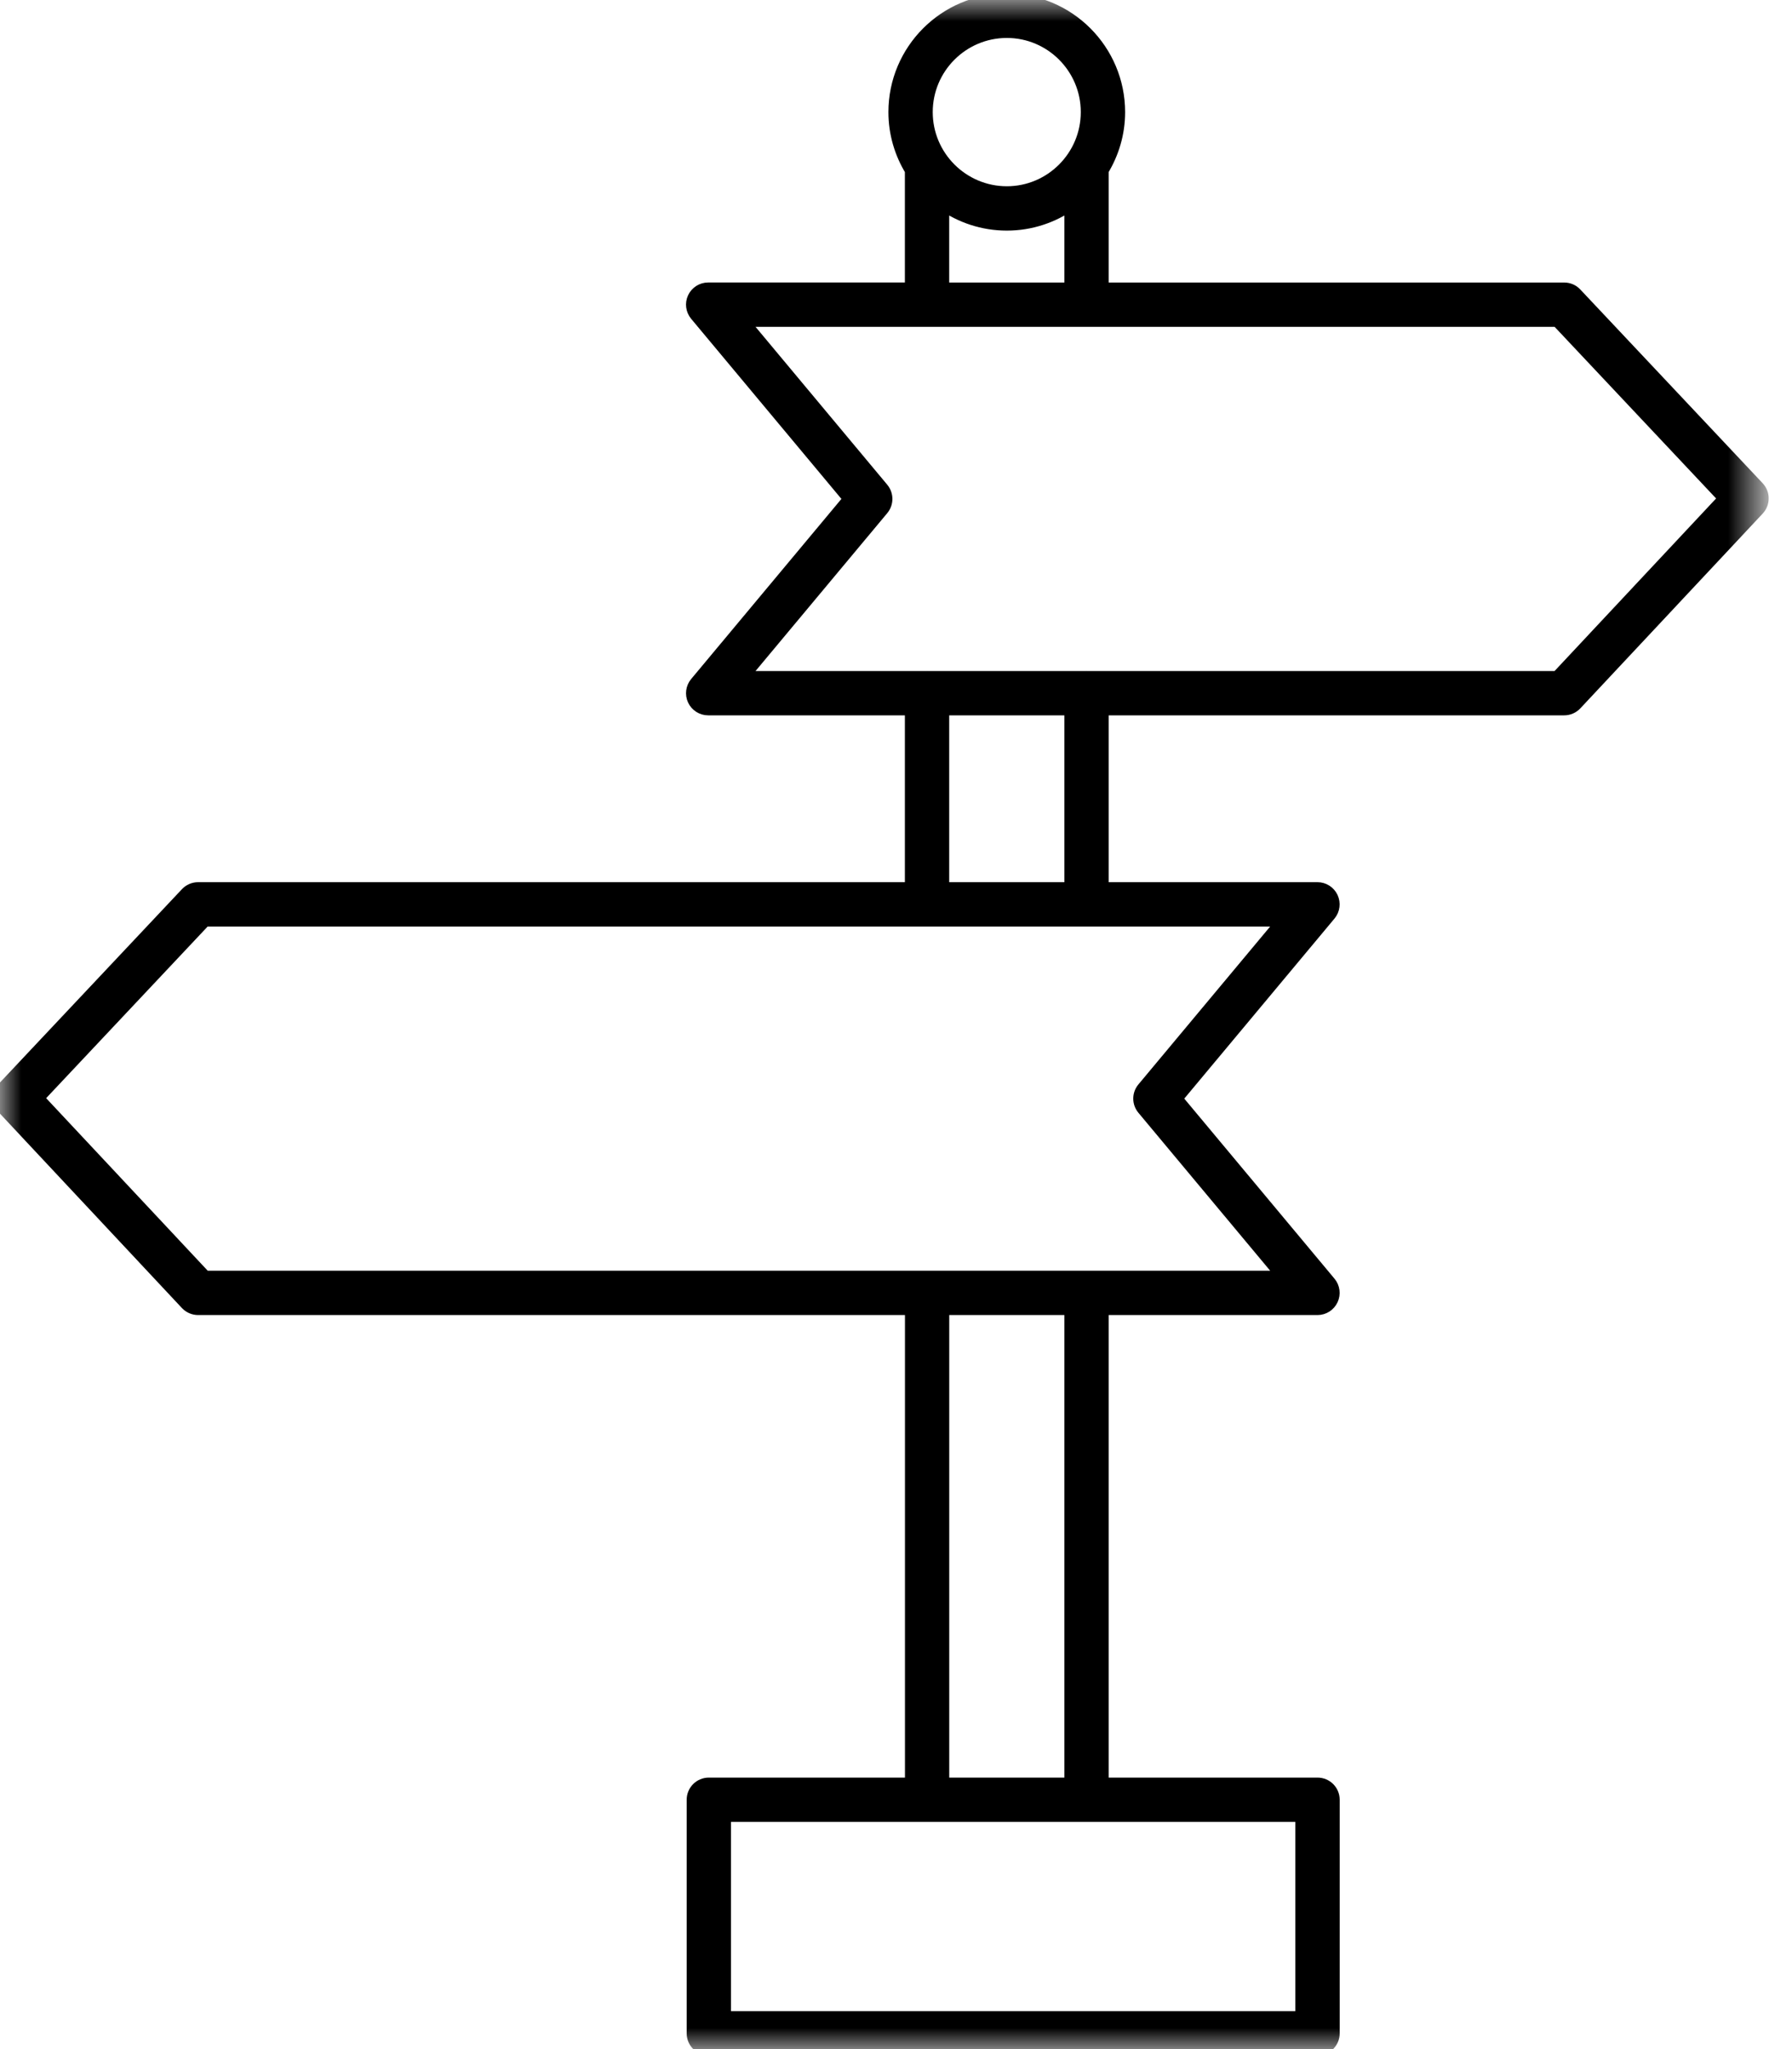 <svg xmlns="http://www.w3.org/2000/svg" xmlns:xlink="http://www.w3.org/1999/xlink" width="42px" height="48px" viewBox="0 0 42 48"><title>Group 3</title><defs><polygon id="path-1" points="0 0 41.303 0 41.303 48 0 48"></polygon></defs><g id="Page-1" stroke="none" stroke-width="1" fill="none" fill-rule="evenodd"><g id="12_Servicios_Ficha_Logistica_Inversa" transform="translate(-758, -2163)"><g id="Group-3" transform="translate(758, 2163)"><mask id="mask-2" fill="white"><use xlink:href="#path-1"></use></mask><g id="Clip-2"></g><path d="M30.09,21.554 L26.797,25.498 C26.682,25.635 26.682,25.834 26.797,25.971 L30.09,29.916 L25.467,29.916 C25.466,29.916 25.465,29.916 25.465,29.916 C25.464,29.916 25.464,29.916 25.463,29.916 L21.73,29.916 C21.73,29.916 21.729,29.916 21.729,29.916 C21.728,29.916 21.728,29.916 21.727,29.916 L4.803,29.916 L0.876,25.724 L4.802,21.554 L30.09,21.554 Z M22.097,20.815 L25.096,20.815 L25.096,16.607 L22.097,16.607 L22.097,20.815 Z M17.387,15.869 L20.68,11.924 C20.794,11.787 20.794,11.588 20.68,11.451 L17.387,7.506 L36.501,7.506 L40.427,11.676 L36.5,15.869 L25.469,15.869 C25.468,15.869 25.467,15.868 25.466,15.868 C25.464,15.868 25.463,15.869 25.462,15.869 L21.732,15.869 C21.73,15.869 21.729,15.868 21.728,15.868 C21.726,15.868 21.726,15.869 21.724,15.869 L17.387,15.869 Z M25.096,4.778 L25.096,6.768 L22.097,6.768 L22.097,4.777 C22.522,5.075 23.039,5.252 23.598,5.252 C24.155,5.252 24.671,5.075 25.096,4.778 L25.096,4.778 Z M23.598,0.739 C24.636,0.739 25.481,1.585 25.481,2.626 C25.481,3.666 24.636,4.513 23.598,4.513 C22.557,4.513 21.711,3.666 21.711,2.626 C21.711,1.585 22.557,0.739 23.598,0.739 L23.598,0.739 Z M22.098,41.79 L25.096,41.79 L25.096,30.655 L22.098,30.655 L22.098,41.79 Z M16.982,47.262 L30.51,47.262 L30.51,42.528 L16.982,42.528 L16.982,47.262 Z M4.643,20.815 C4.541,20.815 4.444,20.857 4.374,20.931 L0.1,25.469 C-0.033,25.611 -0.034,25.833 0.1,25.975 L4.373,30.538 C4.443,30.612 4.541,30.655 4.643,30.655 L21.36,30.655 L21.36,41.79 L16.613,41.79 C16.409,41.79 16.244,41.955 16.244,42.159 L16.244,47.631 C16.244,47.835 16.409,48 16.613,48 L30.88,48 C31.084,48 31.249,47.835 31.249,47.631 L31.249,42.159 C31.249,41.955 31.084,41.79 30.88,41.79 L25.834,41.79 L25.834,30.655 L30.879,30.655 C31.022,30.655 31.152,30.572 31.213,30.442 C31.274,30.312 31.254,30.159 31.162,30.049 L27.561,25.735 L31.162,21.421 C31.254,21.311 31.273,21.158 31.213,21.028 C31.152,20.898 31.022,20.815 30.879,20.815 L25.834,20.815 L25.834,16.607 L36.66,16.607 C36.762,16.607 36.86,16.565 36.93,16.49 L41.204,11.928 C41.337,11.785 41.337,11.564 41.203,11.422 L36.929,6.884 C36.86,6.809 36.762,6.768 36.661,6.768 L25.834,6.768 L25.834,3.989 C26.077,3.591 26.22,3.125 26.22,2.626 C26.219,1.178 25.043,-1.04942504e-14 23.597,-1.04942504e-14 C22.15,-1.04942504e-14 20.972,1.178 20.972,2.626 C20.972,3.125 21.115,3.591 21.358,3.989 L21.358,6.767 L16.598,6.767 C16.454,6.767 16.324,6.85 16.263,6.98 C16.202,7.11 16.223,7.263 16.315,7.373 L19.916,11.687 L16.315,16.001 C16.223,16.111 16.203,16.264 16.263,16.394 C16.324,16.524 16.454,16.607 16.598,16.607 L21.358,16.607 L21.358,20.815 L4.643,20.815 Z" id="Fill-1" stroke="#000000" stroke-width="0.3" fill="#000000" mask="url(#mask-2)"></path></g></g></g></svg>